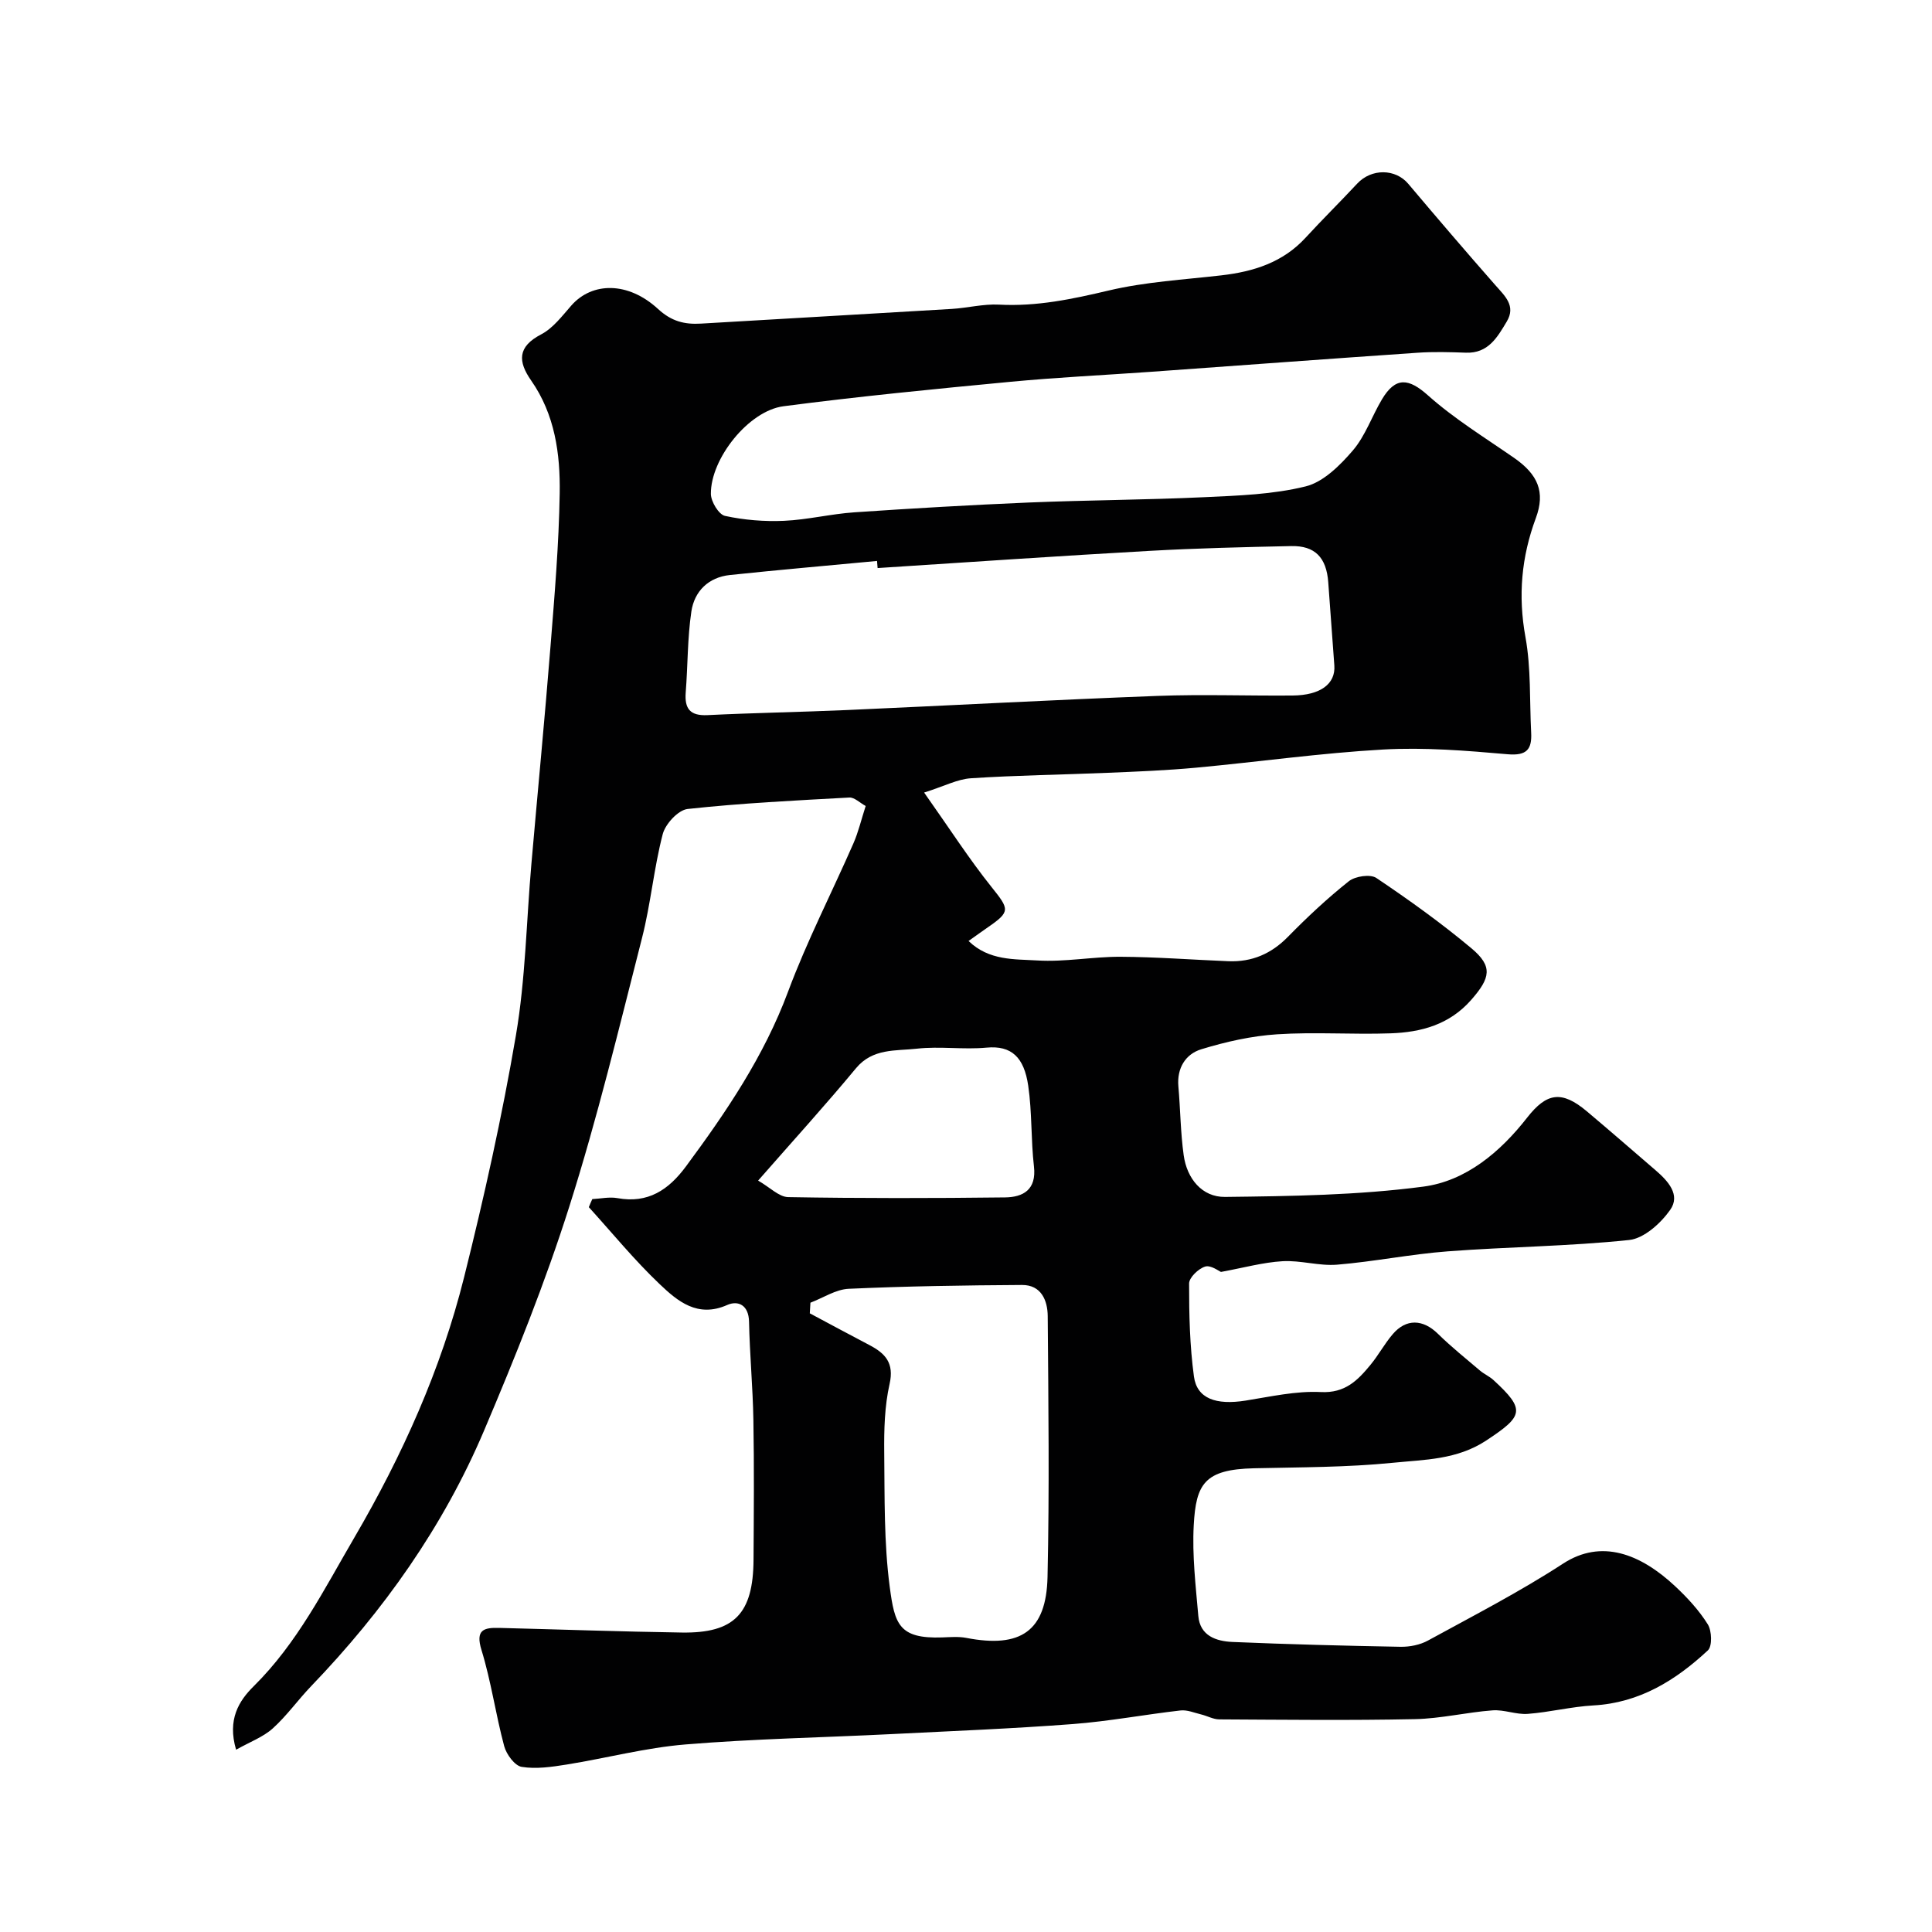 <svg enable-background="new 0 0 400 400" viewBox="0 0 400 400" xmlns="http://www.w3.org/2000/svg"><path d="m122.63 248.26c1.74-.09 3.53-.5 5.2-.2 6.33 1.16 10.6-1.72 14.17-6.54 8.37-11.31 16.18-22.83 21.16-36.21 3.9-10.47 9.05-20.46 13.54-30.72 1.03-2.36 1.62-4.91 2.53-7.72-1.21-.65-2.32-1.8-3.37-1.75-11.18.61-22.37 1.16-33.49 2.37-1.95.21-4.61 3.09-5.16 5.21-1.84 7.06-2.48 14.44-4.29 21.51-4.75 18.59-9.24 37.28-15.04 55.56-5 15.77-11.2 31.2-17.67 46.44-8.44 19.88-20.8 37.3-35.77 52.87-2.74 2.85-5.05 6.14-7.98 8.78-1.98 1.78-4.69 2.77-7.58 4.4-1.85-6.27.59-10.12 3.64-13.14 9.03-8.92 14.57-20.05 20.85-30.79 9.93-17 17.94-34.8 22.71-53.87 4.14-16.57 7.87-33.29 10.74-50.13 1.98-11.63 2.16-23.56 3.19-35.36 1.31-15.07 2.77-30.13 3.97-45.21.84-10.52 1.73-21.06 1.9-31.61.13-8.18-.99-16.33-5.91-23.37-2.73-3.91-2.88-6.98 2.07-9.55 2.46-1.28 4.35-3.82 6.26-5.99 4.3-4.88 11.74-4.98 17.94.73 2.8 2.58 5.49 3.23 8.9 3.03 17.3-1.03 34.6-2 51.9-3.04 3.28-.2 6.56-1.06 9.8-.89 7.79.42 15.16-1.14 22.69-2.92 7.6-1.8 15.53-2.24 23.33-3.14 6.68-.77 12.75-2.67 17.47-7.82 3.48-3.79 7.15-7.4 10.66-11.17 2.95-3.17 7.92-3.12 10.58.04 5.94 7.04 11.93 14.04 18.01 20.96 1.97 2.25 4.34 4.29 2.37 7.57-1.93 3.22-3.82 6.61-8.46 6.43-3.33-.12-6.68-.22-10 .01-18.41 1.26-36.81 2.63-55.22 3.95-9.7.69-19.42 1.15-29.1 2.07-15.67 1.49-31.35 3.02-46.96 5.06-7.23.94-15.11 10.88-15.03 18.16.02 1.59 1.63 4.26 2.92 4.54 3.97.86 8.16 1.2 12.23 1.02 4.87-.22 9.69-1.43 14.56-1.76 12.03-.82 24.06-1.52 36.11-2.03 12.09-.5 24.21-.54 36.3-1.1 7.05-.33 14.25-.56 21.03-2.24 3.67-.91 7.11-4.35 9.75-7.42 2.6-3.03 3.95-7.1 6.04-10.6 2.85-4.78 5.58-4.34 9.53-.82 5.45 4.86 11.79 8.75 17.83 12.94 4.92 3.42 6.51 7.05 4.5 12.46-2.99 8.06-3.71 16.08-2.15 24.65 1.17 6.45.84 13.17 1.18 19.76.18 3.46-.89 4.83-4.86 4.49-8.57-.75-17.23-1.46-25.78-.98-12.94.73-25.81 2.56-38.73 3.76-6.08.56-12.2.81-18.3 1.06-9.43.4-18.88.51-28.3 1.13-2.82.18-5.55 1.65-9.71 2.96 5.28 7.47 9.33 13.78 13.99 19.6 3.65 4.56 3.91 5.05-.74 8.26-1.19.82-2.37 1.68-4.05 2.87 4.24 4.11 9.52 3.74 14.2 4.03 5.72.36 11.53-.79 17.29-.76 7.44.04 14.87.62 22.31.92 4.86.19 8.86-1.52 12.33-5.06 3.98-4.06 8.16-7.97 12.6-11.5 1.32-1.05 4.45-1.51 5.69-.68 6.77 4.55 13.44 9.33 19.69 14.56 4.48 3.75 3.94 6.14-.03 10.67-4.51 5.15-10.38 6.72-16.7 6.94-7.82.28-15.69-.31-23.49.2-5.29.34-10.62 1.54-15.71 3.1-3.24.99-5.07 3.88-4.74 7.68.42 4.75.44 9.55 1.1 14.26.67 4.84 3.8 8.69 8.57 8.63 13.69-.16 27.49-.35 41.03-2.13 8.84-1.16 15.96-7.18 21.52-14.3 4.03-5.15 7.14-5.67 12.34-1.3 4.78 4.02 9.5 8.13 14.24 12.21 2.56 2.2 5.23 5.09 3.02 8.21-1.96 2.78-5.42 5.91-8.5 6.23-12.47 1.31-25.06 1.4-37.57 2.35-7.66.58-15.25 2.13-22.91 2.76-3.71.3-7.54-.94-11.28-.72-4.05.24-8.05 1.36-12.74 2.22-.44-.17-2.12-1.47-3.28-1.11-1.39.43-3.32 2.27-3.32 3.51-.01 6.42.14 12.89 1 19.24.62 4.59 4.57 5.97 10.69 5 5.17-.82 10.43-2.03 15.58-1.77 5.04.26 7.64-2.43 10.28-5.63 1.66-2.01 2.9-4.35 4.59-6.33 2.8-3.3 6.29-3.13 9.37-.11 2.75 2.7 5.77 5.12 8.71 7.62.86.73 1.96 1.2 2.79 1.96 6.73 6.18 6.19 7.45-1.47 12.51-6.09 4.02-12.8 3.96-19.33 4.62-9.54.96-19.18.92-28.79 1.14-10.22.24-12 3.22-12.46 11.81-.34 6.23.41 12.53.95 18.78.36 4.12 3.71 5.22 7.07 5.37 11.6.49 23.2.79 34.8 1 1.9.03 4.03-.39 5.67-1.29 9.42-5.15 19-10.09 27.98-15.93 7.93-5.16 16-2.06 23.23 4.71 2.51 2.35 4.92 4.96 6.73 7.86.84 1.35.95 4.52.02 5.39-6.66 6.2-14.16 10.87-23.7 11.4-4.55.25-9.05 1.41-13.6 1.75-2.39.18-4.88-.91-7.27-.73-5.38.4-10.72 1.71-16.1 1.82-13.49.28-27 .12-40.5.05-1.25-.01-2.48-.72-3.73-1.02-1.41-.34-2.89-.98-4.27-.83-7.45.85-14.85 2.25-22.32 2.82-12.51.95-25.06 1.45-37.6 2.08-14.2.71-28.44.97-42.6 2.14-8.26.68-16.38 2.84-24.59 4.16-3.08.49-6.31.97-9.32.48-1.43-.24-3.15-2.58-3.61-4.28-1.77-6.58-2.7-13.4-4.7-19.9-1.31-4.24.51-4.67 3.68-4.59 12.6.32 25.2.77 37.81.96 10.85.16 14.76-3.9 14.83-15.06.06-9.67.14-19.34-.03-29-.12-6.77-.76-13.53-.9-20.31-.07-3.41-2.24-4.45-4.51-3.45-6.15 2.73-10.29-.79-14.01-4.33-5.22-4.96-9.8-10.58-14.65-15.92.22-.58.47-1.12.72-1.67zm59.07-130.65c-.04-.49-.08-.98-.12-1.47-10.15.96-20.32 1.84-30.46 2.91-4.44.47-7.35 3.35-7.98 7.55-.82 5.52-.73 11.17-1.17 16.76-.26 3.39.91 4.87 4.51 4.7 9.59-.47 19.19-.63 28.79-1.05 21.46-.95 42.91-2.12 64.38-2.93 9.31-.35 18.65 0 27.98-.08 5.76-.05 8.91-2.41 8.63-6.23-.41-5.74-.84-11.47-1.26-17.21-.37-5.12-2.74-7.61-7.68-7.5-9.76.21-19.54.44-29.29.99-18.78 1.05-37.55 2.35-56.33 3.56zm-13.91 152.1c-.04.73-.09 1.47-.13 2.2 4.11 2.19 8.21 4.41 12.34 6.57 3.28 1.72 5.16 3.69 4.18 8.05-1.04 4.6-1.16 9.48-1.11 14.24.1 9.27-.07 18.63 1.14 27.78 1.02 7.73 1.9 10.77 10.87 10.46 1.66-.06 3.38-.21 4.99.1 11.25 2.18 16.56-1.39 16.81-12.62.4-17.99.18-36 .04-54-.03-3.25-1.34-6.47-5.32-6.45-11.96.07-23.93.25-35.88.79-2.68.12-5.29 1.88-7.93 2.88zm-10.83-25.28c2.45 1.4 4.32 3.38 6.22 3.42 14.97.26 29.96.24 44.93.06 3.72-.05 6.51-1.59 5.96-6.39-.64-5.56-.38-11.23-1.19-16.75-.86-5.87-3.45-8.35-8.61-7.87-4.78.45-9.69-.32-14.46.22-4.35.49-9.11-.13-12.58 4.04-6.28 7.58-12.92 14.88-20.27 23.27z" fill="#010102"/></svg>